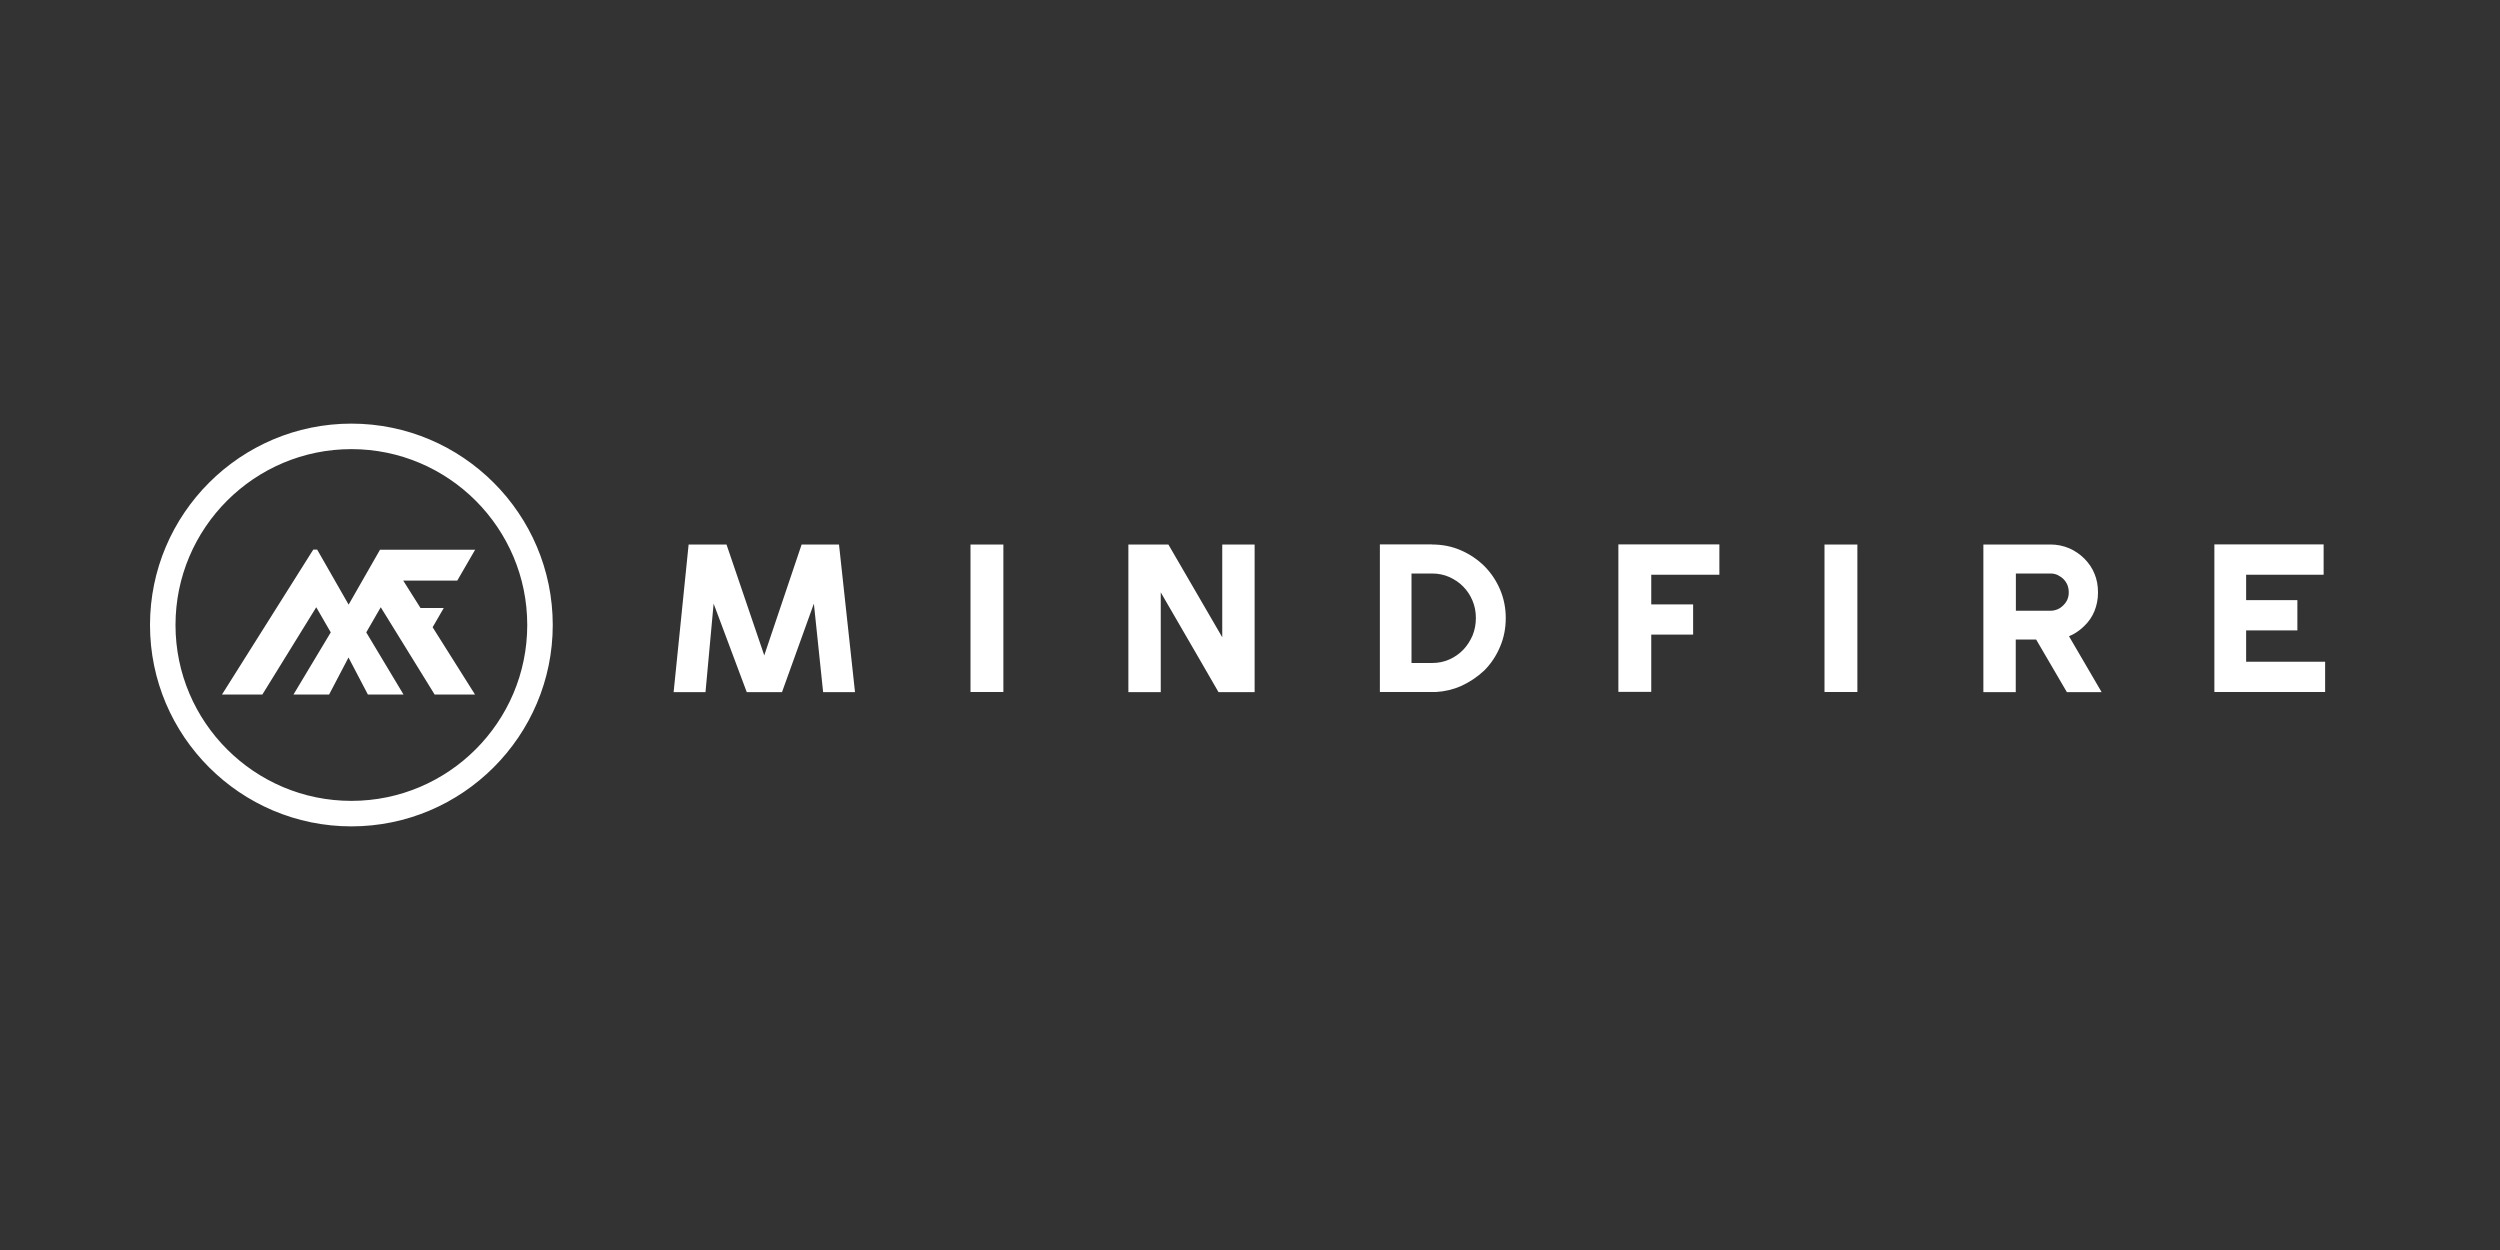 <?xml version="1.0" encoding="UTF-8"?>
<svg id="Layer_1" data-name="Layer 1" xmlns="http://www.w3.org/2000/svg" viewBox="0 0 200 100">
  <rect x="0" y="0" width="200" height="100" fill="#333333" stroke="none"/>
  <defs>
    <style>
      .cls-1 {
        fill: #fff;
        fill-rule: evenodd;
      }
    </style>
  </defs>
  <g id="Assets_Brand_Logo-Light" data-name="Assets/Brand/Logo-Light">
    <path id="Combined-Shape" class="cls-1" d="M28.11,33.89c8.88,0,16.11,7.23,16.11,16.11s-7.23,16.11-16.11,16.11-16.11-7.23-16.11-16.11,7.23-16.11,16.11-16.11Zm0,2.04c-7.76,0-14.07,6.31-14.07,14.07s6.31,14.07,14.07,14.07,14.07-6.31,14.07-14.07-6.31-14.07-14.07-14.07Zm-2.73,8.05l2.51,4.39,2.51-4.39h7.61l-1.43,2.47h-4.32l1.38,2.19h1.86s-.89,1.54-.89,1.54l3.39,5.38h-3.23l-4.31-6.98-1.16,2.01,2.98,4.97h-2.85l-1.55-2.96-1.55,2.96h-2.85l2.98-4.97-1.16-2.01-4.31,6.98h-3.23l7.3-11.59h.31Z"/>
    <path id="Shape" class="cls-1" d="M93.47,43.56l4.31,7.42v-7.42h2.59v11.81h-2.89l-1.42-2.46h0l-3.2-5.52v7.98h-2.59v-11.81h3.19Zm-35.35,0l3.02,8.87,2.99-8.87h2.99l1.28,11.81h-2.55l-.74-7.08-2.55,7.08h-2.82l-2.65-7.08-.65,7.08h-2.55l1.2-11.81h3.04Zm22.15,0v11.8h-2.63v-11.8h2.63Zm34.29,0c.82,0,1.59,.15,2.3,.46,.7,.3,1.34,.73,1.88,1.26,.54,.54,.96,1.17,1.26,1.87,.3,.7,.46,1.47,.46,2.29s-.15,1.6-.46,2.31c-.3,.72-.73,1.36-1.26,1.89-.54,.51-1.17,.93-1.87,1.25-.62,.27-1.29,.43-1.99,.47h-.3s-4.19,0-4.19,0v-11.81h4.19Zm34.03,0v11.8h-2.63v-11.8h2.63Zm37.3,0v2.42h-6.2v2.03h4.1v2.42h-4.1v2.51h6.32v2.42h-8.86v-11.81h8.75Zm-21.85,0c.52,0,1.02,.1,1.49,.3,.46,.2,.87,.48,1.22,.83,.35,.35,.63,.76,.81,1.21,.19,.45,.28,.95,.28,1.5s-.1,1.02-.28,1.48c-.19,.46-.46,.86-.82,1.2-.27,.27-.57,.49-.9,.67l-.32,.15,2.61,4.47h-2.78l-2.46-4.21h-1.63v4.21h-2.59v-11.81h5.37Zm-26.49,0v2.42h-5.45v2.37h3.35v2.42h-3.35v4.58h-2.63v-11.8h8.08Zm-22.99,2.32h-1.64v7.16h1.64c.49,0,.95-.09,1.38-.28,.43-.19,.8-.45,1.11-.77,.31-.32,.56-.71,.75-1.14,.18-.44,.27-.91,.27-1.41s-.09-.96-.27-1.39c-.18-.43-.43-.81-.75-1.13-.31-.32-.69-.57-1.11-.76-.43-.19-.89-.28-1.38-.28Zm49.48,0h-2.77v2.98h2.77c.19,0,.37-.04,.55-.11,.18-.07,.34-.19,.49-.34,.28-.28,.42-.61,.42-1.02,0-.43-.14-.77-.41-1.05-.14-.14-.3-.25-.48-.34-.17-.08-.37-.12-.57-.12Z"/>
  </g>
</svg>